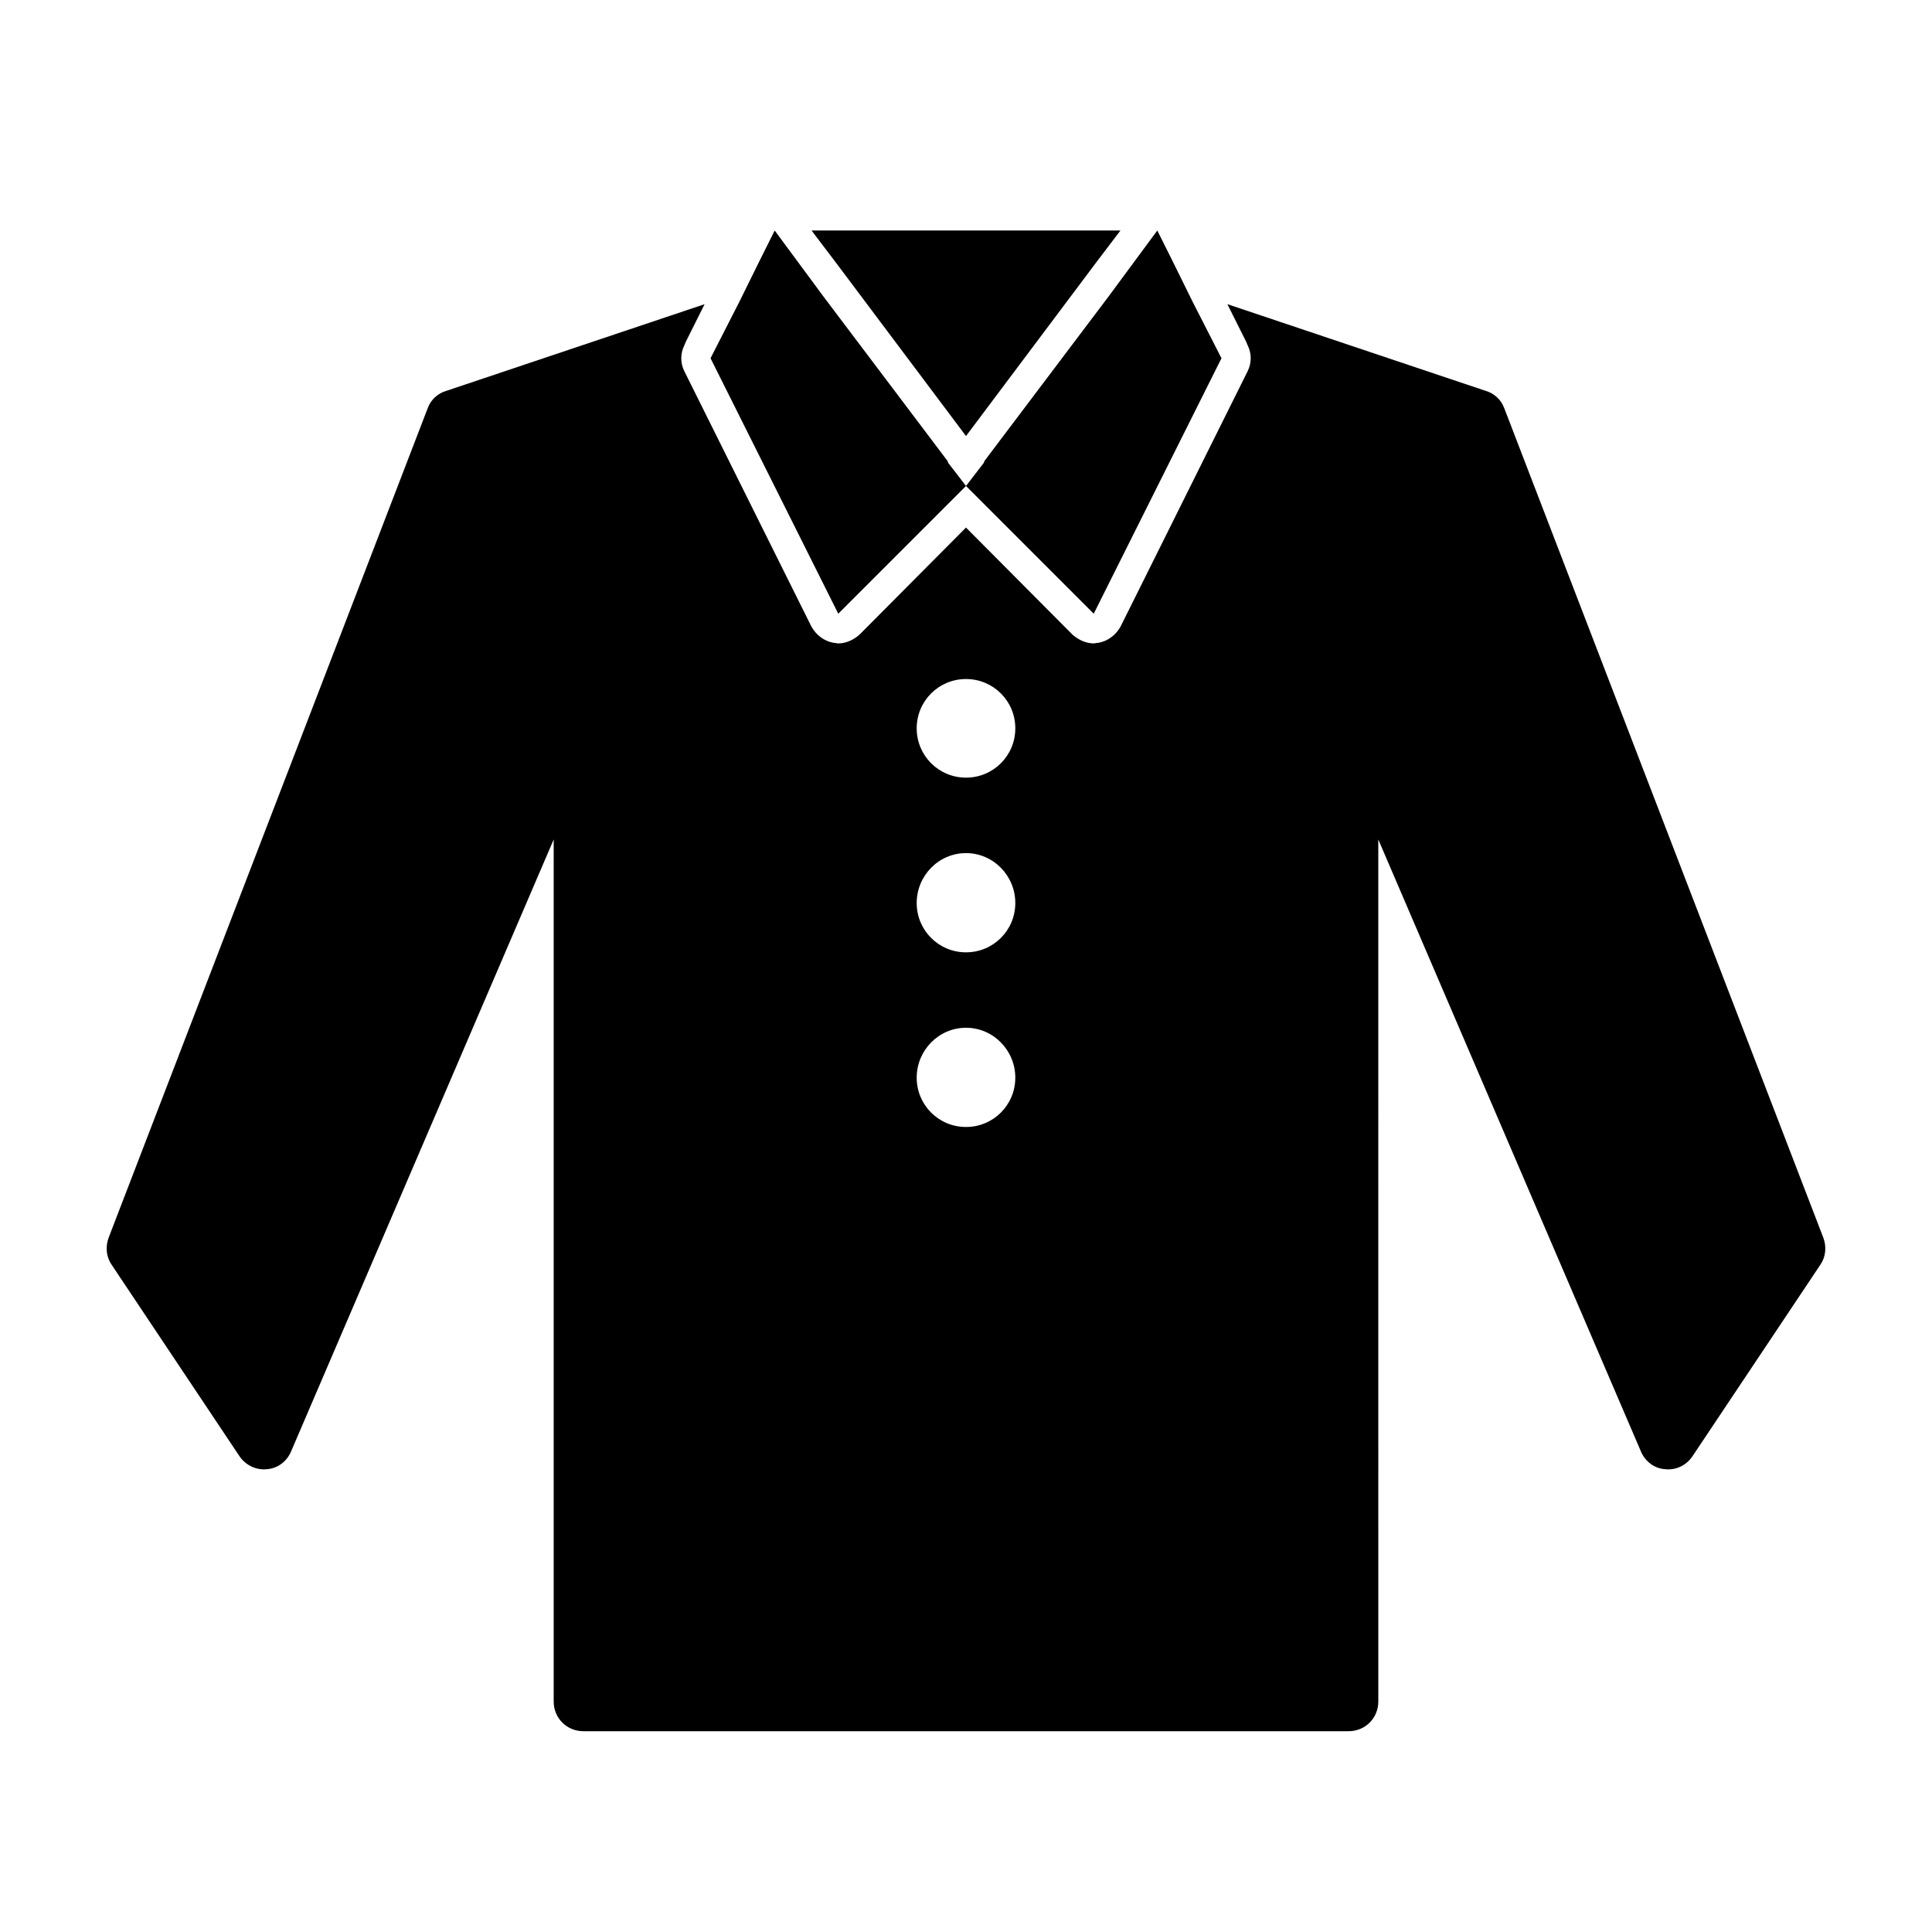 <?xml version="1.0" encoding="UTF-8"?>
<!-- Uploaded to: ICON Repo, www.svgrepo.com, Generator: ICON Repo Mixer Tools -->
<svg fill="#000000" width="800px" height="800px" version="1.1" viewBox="144 144 512 512" xmlns="http://www.w3.org/2000/svg">
 <g>
  <path d="m627.18 471.95-84.543-219.79c-0.789-2.203-2.676-3.938-4.879-4.566l-68.488-22.984 5.039 10.078 0.316 0.789c1.102 2.203 1.102 4.723 0 6.926l-33.691 67.699c-1.258 2.203-3.305 3.777-5.824 4.25-0.473 0-0.945 0.156-1.258 0.156-2.047 0-4.094-0.945-5.668-2.363l-28.188-28.336-28.184 28.34c-1.574 1.418-3.621 2.363-5.668 2.363-0.316 0-0.789-0.156-1.258-0.156-2.519-0.473-4.566-2.047-5.824-4.25l-33.691-67.699c-1.102-2.203-1.102-4.723 0-6.926l0.316-0.789 5.039-10.078-68.492 22.984c-2.203 0.629-4.094 2.359-4.879 4.562l-84.547 219.79c-0.945 2.519-0.629 5.195 0.789 7.242l33.852 50.695c1.574 2.363 4.41 3.777 7.242 3.465 2.832-0.156 5.352-2.047 6.453-4.723l69.59-162.16v228.45c0 4.41 3.465 7.871 7.871 7.871h202.79c4.41 0 7.871-3.465 7.871-7.871l-0.004-228.45 69.59 162.16c1.102 2.676 3.621 4.566 6.453 4.723 2.992 0.316 5.668-1.102 7.242-3.465l33.852-50.695c1.418-2.047 1.73-4.723 0.785-7.242zm-227.18-148c7.242 0 13.066 5.824 13.066 13.066 0 7.242-5.824 13.066-13.066 13.066s-13.066-5.824-13.066-13.066c-0.004-7.238 5.824-13.066 13.066-13.066zm0 46.133c7.242 0 13.066 5.984 13.066 13.227s-5.824 13.066-13.066 13.066-13.066-5.824-13.066-13.066c-0.004-7.246 5.824-13.227 13.066-13.227zm0 46.285c7.242 0 13.066 5.984 13.066 13.227 0 7.242-5.824 13.066-13.066 13.066s-13.066-5.824-13.066-13.066c-0.004-7.242 5.824-13.227 13.066-13.227z"/>
  <path d="m400 259.56 34.949-46.602 5.984-7.875h-81.871l5.984 7.875z"/>
  <path d="m394.49 278.3 5.512-5.512-4.727-6.141-0.156-0.469-32.906-43.613-12.91-17.477-3.934 7.875-5.512 11.176-3.621 7.086-3.934 7.715 33.848 67.699z"/>
  <path d="m433.85 306.64 33.852-67.699-3.938-7.715-3.621-7.086-5.512-11.176-3.934-7.875-12.91 17.477-32.906 43.613-0.156 0.469-4.723 6.141 5.508 5.512z"/>
 </g>
</svg>